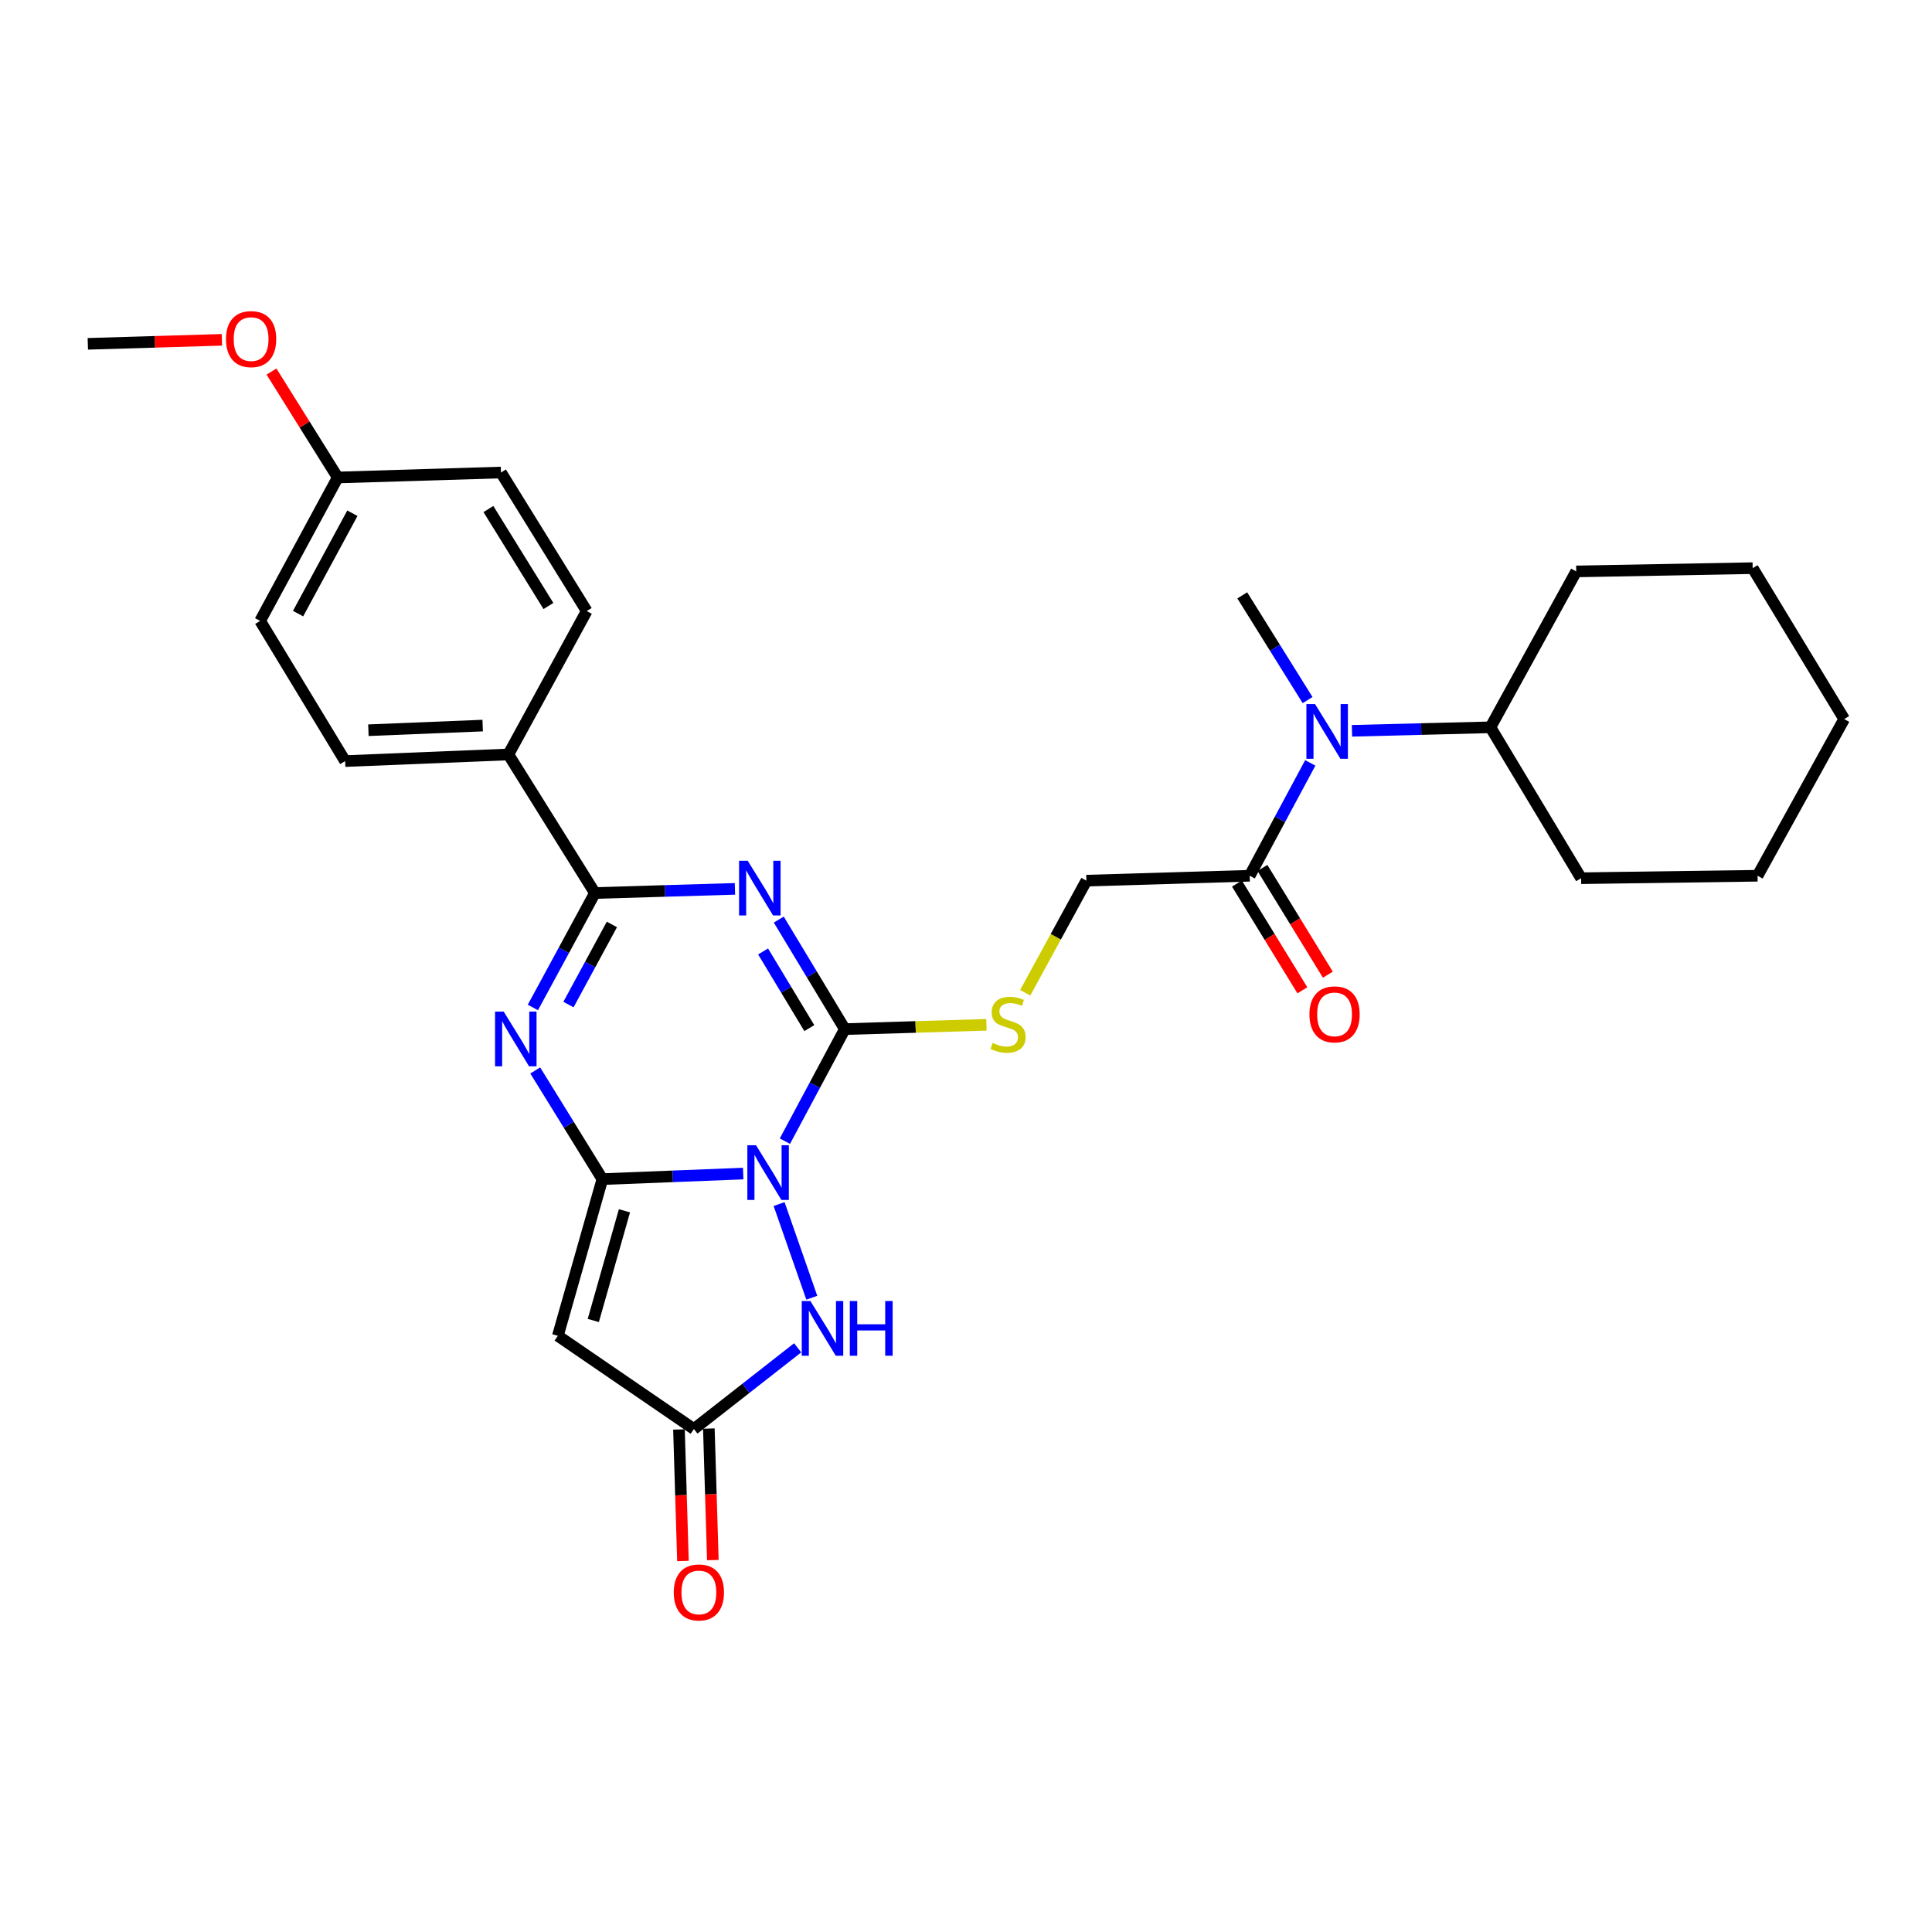 <?xml version='1.0' encoding='iso-8859-1'?>
<svg version='1.1' baseProfile='full'
              xmlns='http://www.w3.org/2000/svg'
                      xmlns:rdkit='http://www.rdkit.org/xml'
                      xmlns:xlink='http://www.w3.org/1999/xlink'
                  xml:space='preserve'
width='1000px' height='1000px' viewBox='0 0 1000 1000'>
<!-- END OF HEADER -->
<rect style='opacity:1.0;fill:#FFFFFF;stroke:none' width='1000' height='1000' x='0' y='0'> </rect>
<path class='bond-0' d='M 384.681,607.435 L 348.234,608.874' style='fill:none;fill-rule:evenodd;stroke:#0000FF;stroke-width:6px;stroke-linecap:butt;stroke-linejoin:miter;stroke-opacity:1' />
<path class='bond-0' d='M 348.234,608.874 L 311.787,610.314' style='fill:none;fill-rule:evenodd;stroke:#000000;stroke-width:6px;stroke-linecap:butt;stroke-linejoin:miter;stroke-opacity:1' />
<path class='bond-2' d='M 406.265,590.661 L 421.771,561.664' style='fill:none;fill-rule:evenodd;stroke:#0000FF;stroke-width:6px;stroke-linecap:butt;stroke-linejoin:miter;stroke-opacity:1' />
<path class='bond-2' d='M 421.771,561.664 L 437.277,532.666' style='fill:none;fill-rule:evenodd;stroke:#000000;stroke-width:6px;stroke-linecap:butt;stroke-linejoin:miter;stroke-opacity:1' />
<path class='bond-6' d='M 403.257,623.222 L 420.184,671.702' style='fill:none;fill-rule:evenodd;stroke:#0000FF;stroke-width:6px;stroke-linecap:butt;stroke-linejoin:miter;stroke-opacity:1' />
<path class='bond-3' d='M 311.787,610.314 L 294.412,582.189' style='fill:none;fill-rule:evenodd;stroke:#000000;stroke-width:6px;stroke-linecap:butt;stroke-linejoin:miter;stroke-opacity:1' />
<path class='bond-3' d='M 294.412,582.189 L 277.037,554.064' style='fill:none;fill-rule:evenodd;stroke:#0000FF;stroke-width:6px;stroke-linecap:butt;stroke-linejoin:miter;stroke-opacity:1' />
<path class='bond-5' d='M 311.787,610.314 L 288.748,691.417' style='fill:none;fill-rule:evenodd;stroke:#000000;stroke-width:6px;stroke-linecap:butt;stroke-linejoin:miter;stroke-opacity:1' />
<path class='bond-5' d='M 323.217,626.708 L 307.089,683.48' style='fill:none;fill-rule:evenodd;stroke:#000000;stroke-width:6px;stroke-linecap:butt;stroke-linejoin:miter;stroke-opacity:1' />
<path class='bond-1' d='M 403.099,475.977 L 420.188,504.322' style='fill:none;fill-rule:evenodd;stroke:#0000FF;stroke-width:6px;stroke-linecap:butt;stroke-linejoin:miter;stroke-opacity:1' />
<path class='bond-1' d='M 420.188,504.322 L 437.277,532.666' style='fill:none;fill-rule:evenodd;stroke:#000000;stroke-width:6px;stroke-linecap:butt;stroke-linejoin:miter;stroke-opacity:1' />
<path class='bond-1' d='M 394.974,492.47 L 406.936,512.311' style='fill:none;fill-rule:evenodd;stroke:#0000FF;stroke-width:6px;stroke-linecap:butt;stroke-linejoin:miter;stroke-opacity:1' />
<path class='bond-1' d='M 406.936,512.311 L 418.898,532.152' style='fill:none;fill-rule:evenodd;stroke:#000000;stroke-width:6px;stroke-linecap:butt;stroke-linejoin:miter;stroke-opacity:1' />
<path class='bond-4' d='M 380.403,460.071 L 344.165,461.151' style='fill:none;fill-rule:evenodd;stroke:#0000FF;stroke-width:6px;stroke-linecap:butt;stroke-linejoin:miter;stroke-opacity:1' />
<path class='bond-4' d='M 344.165,461.151 L 307.927,462.231' style='fill:none;fill-rule:evenodd;stroke:#000000;stroke-width:6px;stroke-linecap:butt;stroke-linejoin:miter;stroke-opacity:1' />
<path class='bond-8' d='M 437.277,532.666 L 473.93,531.551' style='fill:none;fill-rule:evenodd;stroke:#000000;stroke-width:6px;stroke-linecap:butt;stroke-linejoin:miter;stroke-opacity:1' />
<path class='bond-8' d='M 473.93,531.551 L 510.583,530.436' style='fill:none;fill-rule:evenodd;stroke:#CCCC00;stroke-width:6px;stroke-linecap:butt;stroke-linejoin:miter;stroke-opacity:1' />
<path class='bond-30' d='M 275.813,521.464 L 291.87,491.848' style='fill:none;fill-rule:evenodd;stroke:#0000FF;stroke-width:6px;stroke-linecap:butt;stroke-linejoin:miter;stroke-opacity:1' />
<path class='bond-30' d='M 291.87,491.848 L 307.927,462.231' style='fill:none;fill-rule:evenodd;stroke:#000000;stroke-width:6px;stroke-linecap:butt;stroke-linejoin:miter;stroke-opacity:1' />
<path class='bond-30' d='M 294.234,519.955 L 305.474,499.223' style='fill:none;fill-rule:evenodd;stroke:#0000FF;stroke-width:6px;stroke-linecap:butt;stroke-linejoin:miter;stroke-opacity:1' />
<path class='bond-30' d='M 305.474,499.223 L 316.714,478.492' style='fill:none;fill-rule:evenodd;stroke:#000000;stroke-width:6px;stroke-linecap:butt;stroke-linejoin:miter;stroke-opacity:1' />
<path class='bond-11' d='M 307.927,462.231 L 263.137,390.507' style='fill:none;fill-rule:evenodd;stroke:#000000;stroke-width:6px;stroke-linecap:butt;stroke-linejoin:miter;stroke-opacity:1' />
<path class='bond-29' d='M 288.748,691.417 L 359.165,739.654' style='fill:none;fill-rule:evenodd;stroke:#000000;stroke-width:6px;stroke-linecap:butt;stroke-linejoin:miter;stroke-opacity:1' />
<path class='bond-7' d='M 412.87,697.624 L 386.017,718.639' style='fill:none;fill-rule:evenodd;stroke:#0000FF;stroke-width:6px;stroke-linecap:butt;stroke-linejoin:miter;stroke-opacity:1' />
<path class='bond-7' d='M 386.017,718.639 L 359.165,739.654' style='fill:none;fill-rule:evenodd;stroke:#000000;stroke-width:6px;stroke-linecap:butt;stroke-linejoin:miter;stroke-opacity:1' />
<path class='bond-13' d='M 351.431,739.89 L 352.467,773.927' style='fill:none;fill-rule:evenodd;stroke:#000000;stroke-width:6px;stroke-linecap:butt;stroke-linejoin:miter;stroke-opacity:1' />
<path class='bond-13' d='M 352.467,773.927 L 353.502,807.964' style='fill:none;fill-rule:evenodd;stroke:#FF0000;stroke-width:6px;stroke-linecap:butt;stroke-linejoin:miter;stroke-opacity:1' />
<path class='bond-13' d='M 366.899,739.419 L 367.934,773.456' style='fill:none;fill-rule:evenodd;stroke:#000000;stroke-width:6px;stroke-linecap:butt;stroke-linejoin:miter;stroke-opacity:1' />
<path class='bond-13' d='M 367.934,773.456 L 368.969,807.493' style='fill:none;fill-rule:evenodd;stroke:#FF0000;stroke-width:6px;stroke-linecap:butt;stroke-linejoin:miter;stroke-opacity:1' />
<path class='bond-12' d='M 530.639,513.86 L 546.479,484.843' style='fill:none;fill-rule:evenodd;stroke:#CCCC00;stroke-width:6px;stroke-linecap:butt;stroke-linejoin:miter;stroke-opacity:1' />
<path class='bond-12' d='M 546.479,484.843 L 562.319,455.827' style='fill:none;fill-rule:evenodd;stroke:#000000;stroke-width:6px;stroke-linecap:butt;stroke-linejoin:miter;stroke-opacity:1' />
<path class='bond-9' d='M 646.836,453.291 L 562.319,455.827' style='fill:none;fill-rule:evenodd;stroke:#000000;stroke-width:6px;stroke-linecap:butt;stroke-linejoin:miter;stroke-opacity:1' />
<path class='bond-10' d='M 646.836,453.291 L 662.514,424.081' style='fill:none;fill-rule:evenodd;stroke:#000000;stroke-width:6px;stroke-linecap:butt;stroke-linejoin:miter;stroke-opacity:1' />
<path class='bond-10' d='M 662.514,424.081 L 678.193,394.871' style='fill:none;fill-rule:evenodd;stroke:#0000FF;stroke-width:6px;stroke-linecap:butt;stroke-linejoin:miter;stroke-opacity:1' />
<path class='bond-14' d='M 640.239,457.334 L 657.171,484.956' style='fill:none;fill-rule:evenodd;stroke:#000000;stroke-width:6px;stroke-linecap:butt;stroke-linejoin:miter;stroke-opacity:1' />
<path class='bond-14' d='M 657.171,484.956 L 674.103,512.577' style='fill:none;fill-rule:evenodd;stroke:#FF0000;stroke-width:6px;stroke-linecap:butt;stroke-linejoin:miter;stroke-opacity:1' />
<path class='bond-14' d='M 653.432,449.247 L 670.364,476.868' style='fill:none;fill-rule:evenodd;stroke:#000000;stroke-width:6px;stroke-linecap:butt;stroke-linejoin:miter;stroke-opacity:1' />
<path class='bond-14' d='M 670.364,476.868 L 687.296,504.49' style='fill:none;fill-rule:evenodd;stroke:#FF0000;stroke-width:6px;stroke-linecap:butt;stroke-linejoin:miter;stroke-opacity:1' />
<path class='bond-15' d='M 699.785,378.266 L 735.617,377.359' style='fill:none;fill-rule:evenodd;stroke:#0000FF;stroke-width:6px;stroke-linecap:butt;stroke-linejoin:miter;stroke-opacity:1' />
<path class='bond-15' d='M 735.617,377.359 L 771.448,376.451' style='fill:none;fill-rule:evenodd;stroke:#000000;stroke-width:6px;stroke-linecap:butt;stroke-linejoin:miter;stroke-opacity:1' />
<path class='bond-22' d='M 676.804,362.356 L 659.898,335.257' style='fill:none;fill-rule:evenodd;stroke:#0000FF;stroke-width:6px;stroke-linecap:butt;stroke-linejoin:miter;stroke-opacity:1' />
<path class='bond-22' d='M 659.898,335.257 L 642.993,308.157' style='fill:none;fill-rule:evenodd;stroke:#000000;stroke-width:6px;stroke-linecap:butt;stroke-linejoin:miter;stroke-opacity:1' />
<path class='bond-16' d='M 263.137,390.507 L 178.638,393.937' style='fill:none;fill-rule:evenodd;stroke:#000000;stroke-width:6px;stroke-linecap:butt;stroke-linejoin:miter;stroke-opacity:1' />
<path class='bond-16' d='M 249.835,375.56 L 190.685,377.961' style='fill:none;fill-rule:evenodd;stroke:#000000;stroke-width:6px;stroke-linecap:butt;stroke-linejoin:miter;stroke-opacity:1' />
<path class='bond-17' d='M 263.137,390.507 L 303.681,316.281' style='fill:none;fill-rule:evenodd;stroke:#000000;stroke-width:6px;stroke-linecap:butt;stroke-linejoin:miter;stroke-opacity:1' />
<path class='bond-23' d='M 771.448,376.451 L 818.379,454.563' style='fill:none;fill-rule:evenodd;stroke:#000000;stroke-width:6px;stroke-linecap:butt;stroke-linejoin:miter;stroke-opacity:1' />
<path class='bond-24' d='M 771.448,376.451 L 815.851,295.769' style='fill:none;fill-rule:evenodd;stroke:#000000;stroke-width:6px;stroke-linecap:butt;stroke-linejoin:miter;stroke-opacity:1' />
<path class='bond-20' d='M 178.638,393.937 L 134.648,321.379' style='fill:none;fill-rule:evenodd;stroke:#000000;stroke-width:6px;stroke-linecap:butt;stroke-linejoin:miter;stroke-opacity:1' />
<path class='bond-19' d='M 303.681,316.281 L 259.303,244.574' style='fill:none;fill-rule:evenodd;stroke:#000000;stroke-width:6px;stroke-linecap:butt;stroke-linejoin:miter;stroke-opacity:1' />
<path class='bond-19' d='M 283.865,313.669 L 252.801,263.474' style='fill:none;fill-rule:evenodd;stroke:#000000;stroke-width:6px;stroke-linecap:butt;stroke-linejoin:miter;stroke-opacity:1' />
<path class='bond-18' d='M 174.804,247.145 L 259.303,244.574' style='fill:none;fill-rule:evenodd;stroke:#000000;stroke-width:6px;stroke-linecap:butt;stroke-linejoin:miter;stroke-opacity:1' />
<path class='bond-21' d='M 174.804,247.145 L 157.663,219.728' style='fill:none;fill-rule:evenodd;stroke:#000000;stroke-width:6px;stroke-linecap:butt;stroke-linejoin:miter;stroke-opacity:1' />
<path class='bond-21' d='M 157.663,219.728 L 140.521,192.312' style='fill:none;fill-rule:evenodd;stroke:#FF0000;stroke-width:6px;stroke-linecap:butt;stroke-linejoin:miter;stroke-opacity:1' />
<path class='bond-31' d='M 174.804,247.145 L 134.648,321.379' style='fill:none;fill-rule:evenodd;stroke:#000000;stroke-width:6px;stroke-linecap:butt;stroke-linejoin:miter;stroke-opacity:1' />
<path class='bond-31' d='M 182.391,265.643 L 154.282,317.607' style='fill:none;fill-rule:evenodd;stroke:#000000;stroke-width:6px;stroke-linecap:butt;stroke-linejoin:miter;stroke-opacity:1' />
<path class='bond-25' d='M 114.857,175.89 L 80.156,176.928' style='fill:none;fill-rule:evenodd;stroke:#FF0000;stroke-width:6px;stroke-linecap:butt;stroke-linejoin:miter;stroke-opacity:1' />
<path class='bond-25' d='M 80.156,176.928 L 45.455,177.965' style='fill:none;fill-rule:evenodd;stroke:#000000;stroke-width:6px;stroke-linecap:butt;stroke-linejoin:miter;stroke-opacity:1' />
<path class='bond-27' d='M 818.379,454.563 L 909.712,453.291' style='fill:none;fill-rule:evenodd;stroke:#000000;stroke-width:6px;stroke-linecap:butt;stroke-linejoin:miter;stroke-opacity:1' />
<path class='bond-26' d='M 815.851,295.769 L 907.185,294.075' style='fill:none;fill-rule:evenodd;stroke:#000000;stroke-width:6px;stroke-linecap:butt;stroke-linejoin:miter;stroke-opacity:1' />
<path class='bond-28' d='M 907.185,294.075 L 954.545,372.187' style='fill:none;fill-rule:evenodd;stroke:#000000;stroke-width:6px;stroke-linecap:butt;stroke-linejoin:miter;stroke-opacity:1' />
<path class='bond-32' d='M 909.712,453.291 L 954.545,372.187' style='fill:none;fill-rule:evenodd;stroke:#000000;stroke-width:6px;stroke-linecap:butt;stroke-linejoin:miter;stroke-opacity:1' />
<path  class='atom-0' d='M 391.308 592.766
L 400.588 607.766
Q 401.508 609.246, 402.988 611.926
Q 404.468 614.606, 404.548 614.766
L 404.548 592.766
L 408.308 592.766
L 408.308 621.086
L 404.428 621.086
L 394.468 604.686
Q 393.308 602.766, 392.068 600.566
Q 390.868 598.366, 390.508 597.686
L 390.508 621.086
L 386.828 621.086
L 386.828 592.766
L 391.308 592.766
' fill='#0000FF'/>
<path  class='atom-2' d='M 387.018 445.527
L 396.298 460.527
Q 397.218 462.007, 398.698 464.687
Q 400.178 467.367, 400.258 467.527
L 400.258 445.527
L 404.018 445.527
L 404.018 473.847
L 400.138 473.847
L 390.178 457.447
Q 389.018 455.527, 387.778 453.327
Q 386.578 451.127, 386.218 450.447
L 386.218 473.847
L 382.538 473.847
L 382.538 445.527
L 387.018 445.527
' fill='#0000FF'/>
<path  class='atom-4' d='M 260.712 523.613
L 269.992 538.613
Q 270.912 540.093, 272.392 542.773
Q 273.872 545.453, 273.952 545.613
L 273.952 523.613
L 277.712 523.613
L 277.712 551.933
L 273.832 551.933
L 263.872 535.533
Q 262.712 533.613, 261.472 531.413
Q 260.272 529.213, 259.912 528.533
L 259.912 551.933
L 256.232 551.933
L 256.232 523.613
L 260.712 523.613
' fill='#0000FF'/>
<path  class='atom-7' d='M 419.463 673.406
L 428.743 688.406
Q 429.663 689.886, 431.143 692.566
Q 432.623 695.246, 432.703 695.406
L 432.703 673.406
L 436.463 673.406
L 436.463 701.726
L 432.583 701.726
L 422.623 685.326
Q 421.463 683.406, 420.223 681.206
Q 419.023 679.006, 418.663 678.326
L 418.663 701.726
L 414.983 701.726
L 414.983 673.406
L 419.463 673.406
' fill='#0000FF'/>
<path  class='atom-7' d='M 439.863 673.406
L 443.703 673.406
L 443.703 685.446
L 458.183 685.446
L 458.183 673.406
L 462.023 673.406
L 462.023 701.726
L 458.183 701.726
L 458.183 688.646
L 443.703 688.646
L 443.703 701.726
L 439.863 701.726
L 439.863 673.406
' fill='#0000FF'/>
<path  class='atom-9' d='M 513.776 539.816
Q 514.096 539.936, 515.416 540.496
Q 516.736 541.056, 518.176 541.416
Q 519.656 541.736, 521.096 541.736
Q 523.776 541.736, 525.336 540.456
Q 526.896 539.136, 526.896 536.856
Q 526.896 535.296, 526.096 534.336
Q 525.336 533.376, 524.136 532.856
Q 522.936 532.336, 520.936 531.736
Q 518.416 530.976, 516.896 530.256
Q 515.416 529.536, 514.336 528.016
Q 513.296 526.496, 513.296 523.936
Q 513.296 520.376, 515.696 518.176
Q 518.136 515.976, 522.936 515.976
Q 526.216 515.976, 529.936 517.536
L 529.016 520.616
Q 525.616 519.216, 523.056 519.216
Q 520.296 519.216, 518.776 520.376
Q 517.256 521.496, 517.296 523.456
Q 517.296 524.976, 518.056 525.896
Q 518.856 526.816, 519.976 527.336
Q 521.136 527.856, 523.056 528.456
Q 525.616 529.256, 527.136 530.056
Q 528.656 530.856, 529.736 532.496
Q 530.856 534.096, 530.856 536.856
Q 530.856 540.776, 528.216 542.896
Q 525.616 544.976, 521.256 544.976
Q 518.736 544.976, 516.816 544.416
Q 514.936 543.896, 512.696 542.976
L 513.776 539.816
' fill='#CCCC00'/>
<path  class='atom-11' d='M 680.672 364.432
L 689.952 379.432
Q 690.872 380.912, 692.352 383.592
Q 693.832 386.272, 693.912 386.432
L 693.912 364.432
L 697.672 364.432
L 697.672 392.752
L 693.792 392.752
L 683.832 376.352
Q 682.672 374.432, 681.432 372.232
Q 680.232 370.032, 679.872 369.352
L 679.872 392.752
L 676.192 392.752
L 676.192 364.432
L 680.672 364.432
' fill='#0000FF'/>
<path  class='atom-14' d='M 348.736 824.242
Q 348.736 817.442, 352.096 813.642
Q 355.456 809.842, 361.736 809.842
Q 368.016 809.842, 371.376 813.642
Q 374.736 817.442, 374.736 824.242
Q 374.736 831.122, 371.336 835.042
Q 367.936 838.922, 361.736 838.922
Q 355.496 838.922, 352.096 835.042
Q 348.736 831.162, 348.736 824.242
M 361.736 835.722
Q 366.056 835.722, 368.376 832.842
Q 370.736 829.922, 370.736 824.242
Q 370.736 818.682, 368.376 815.882
Q 366.056 813.042, 361.736 813.042
Q 357.416 813.042, 355.056 815.842
Q 352.736 818.642, 352.736 824.242
Q 352.736 829.962, 355.056 832.842
Q 357.416 835.722, 361.736 835.722
' fill='#FF0000'/>
<path  class='atom-15' d='M 677.766 525.035
Q 677.766 518.235, 681.126 514.435
Q 684.486 510.635, 690.766 510.635
Q 697.046 510.635, 700.406 514.435
Q 703.766 518.235, 703.766 525.035
Q 703.766 531.915, 700.366 535.835
Q 696.966 539.715, 690.766 539.715
Q 684.526 539.715, 681.126 535.835
Q 677.766 531.955, 677.766 525.035
M 690.766 536.515
Q 695.086 536.515, 697.406 533.635
Q 699.766 530.715, 699.766 525.035
Q 699.766 519.475, 697.406 516.675
Q 695.086 513.835, 690.766 513.835
Q 686.446 513.835, 684.086 516.635
Q 681.766 519.435, 681.766 525.035
Q 681.766 530.755, 684.086 533.635
Q 686.446 536.515, 690.766 536.515
' fill='#FF0000'/>
<path  class='atom-22' d='M 116.971 175.518
Q 116.971 168.718, 120.331 164.918
Q 123.691 161.118, 129.971 161.118
Q 136.251 161.118, 139.611 164.918
Q 142.971 168.718, 142.971 175.518
Q 142.971 182.398, 139.571 186.318
Q 136.171 190.198, 129.971 190.198
Q 123.731 190.198, 120.331 186.318
Q 116.971 182.438, 116.971 175.518
M 129.971 186.998
Q 134.291 186.998, 136.611 184.118
Q 138.971 181.198, 138.971 175.518
Q 138.971 169.958, 136.611 167.158
Q 134.291 164.318, 129.971 164.318
Q 125.651 164.318, 123.291 167.118
Q 120.971 169.918, 120.971 175.518
Q 120.971 181.238, 123.291 184.118
Q 125.651 186.998, 129.971 186.998
' fill='#FF0000'/>
</svg>
